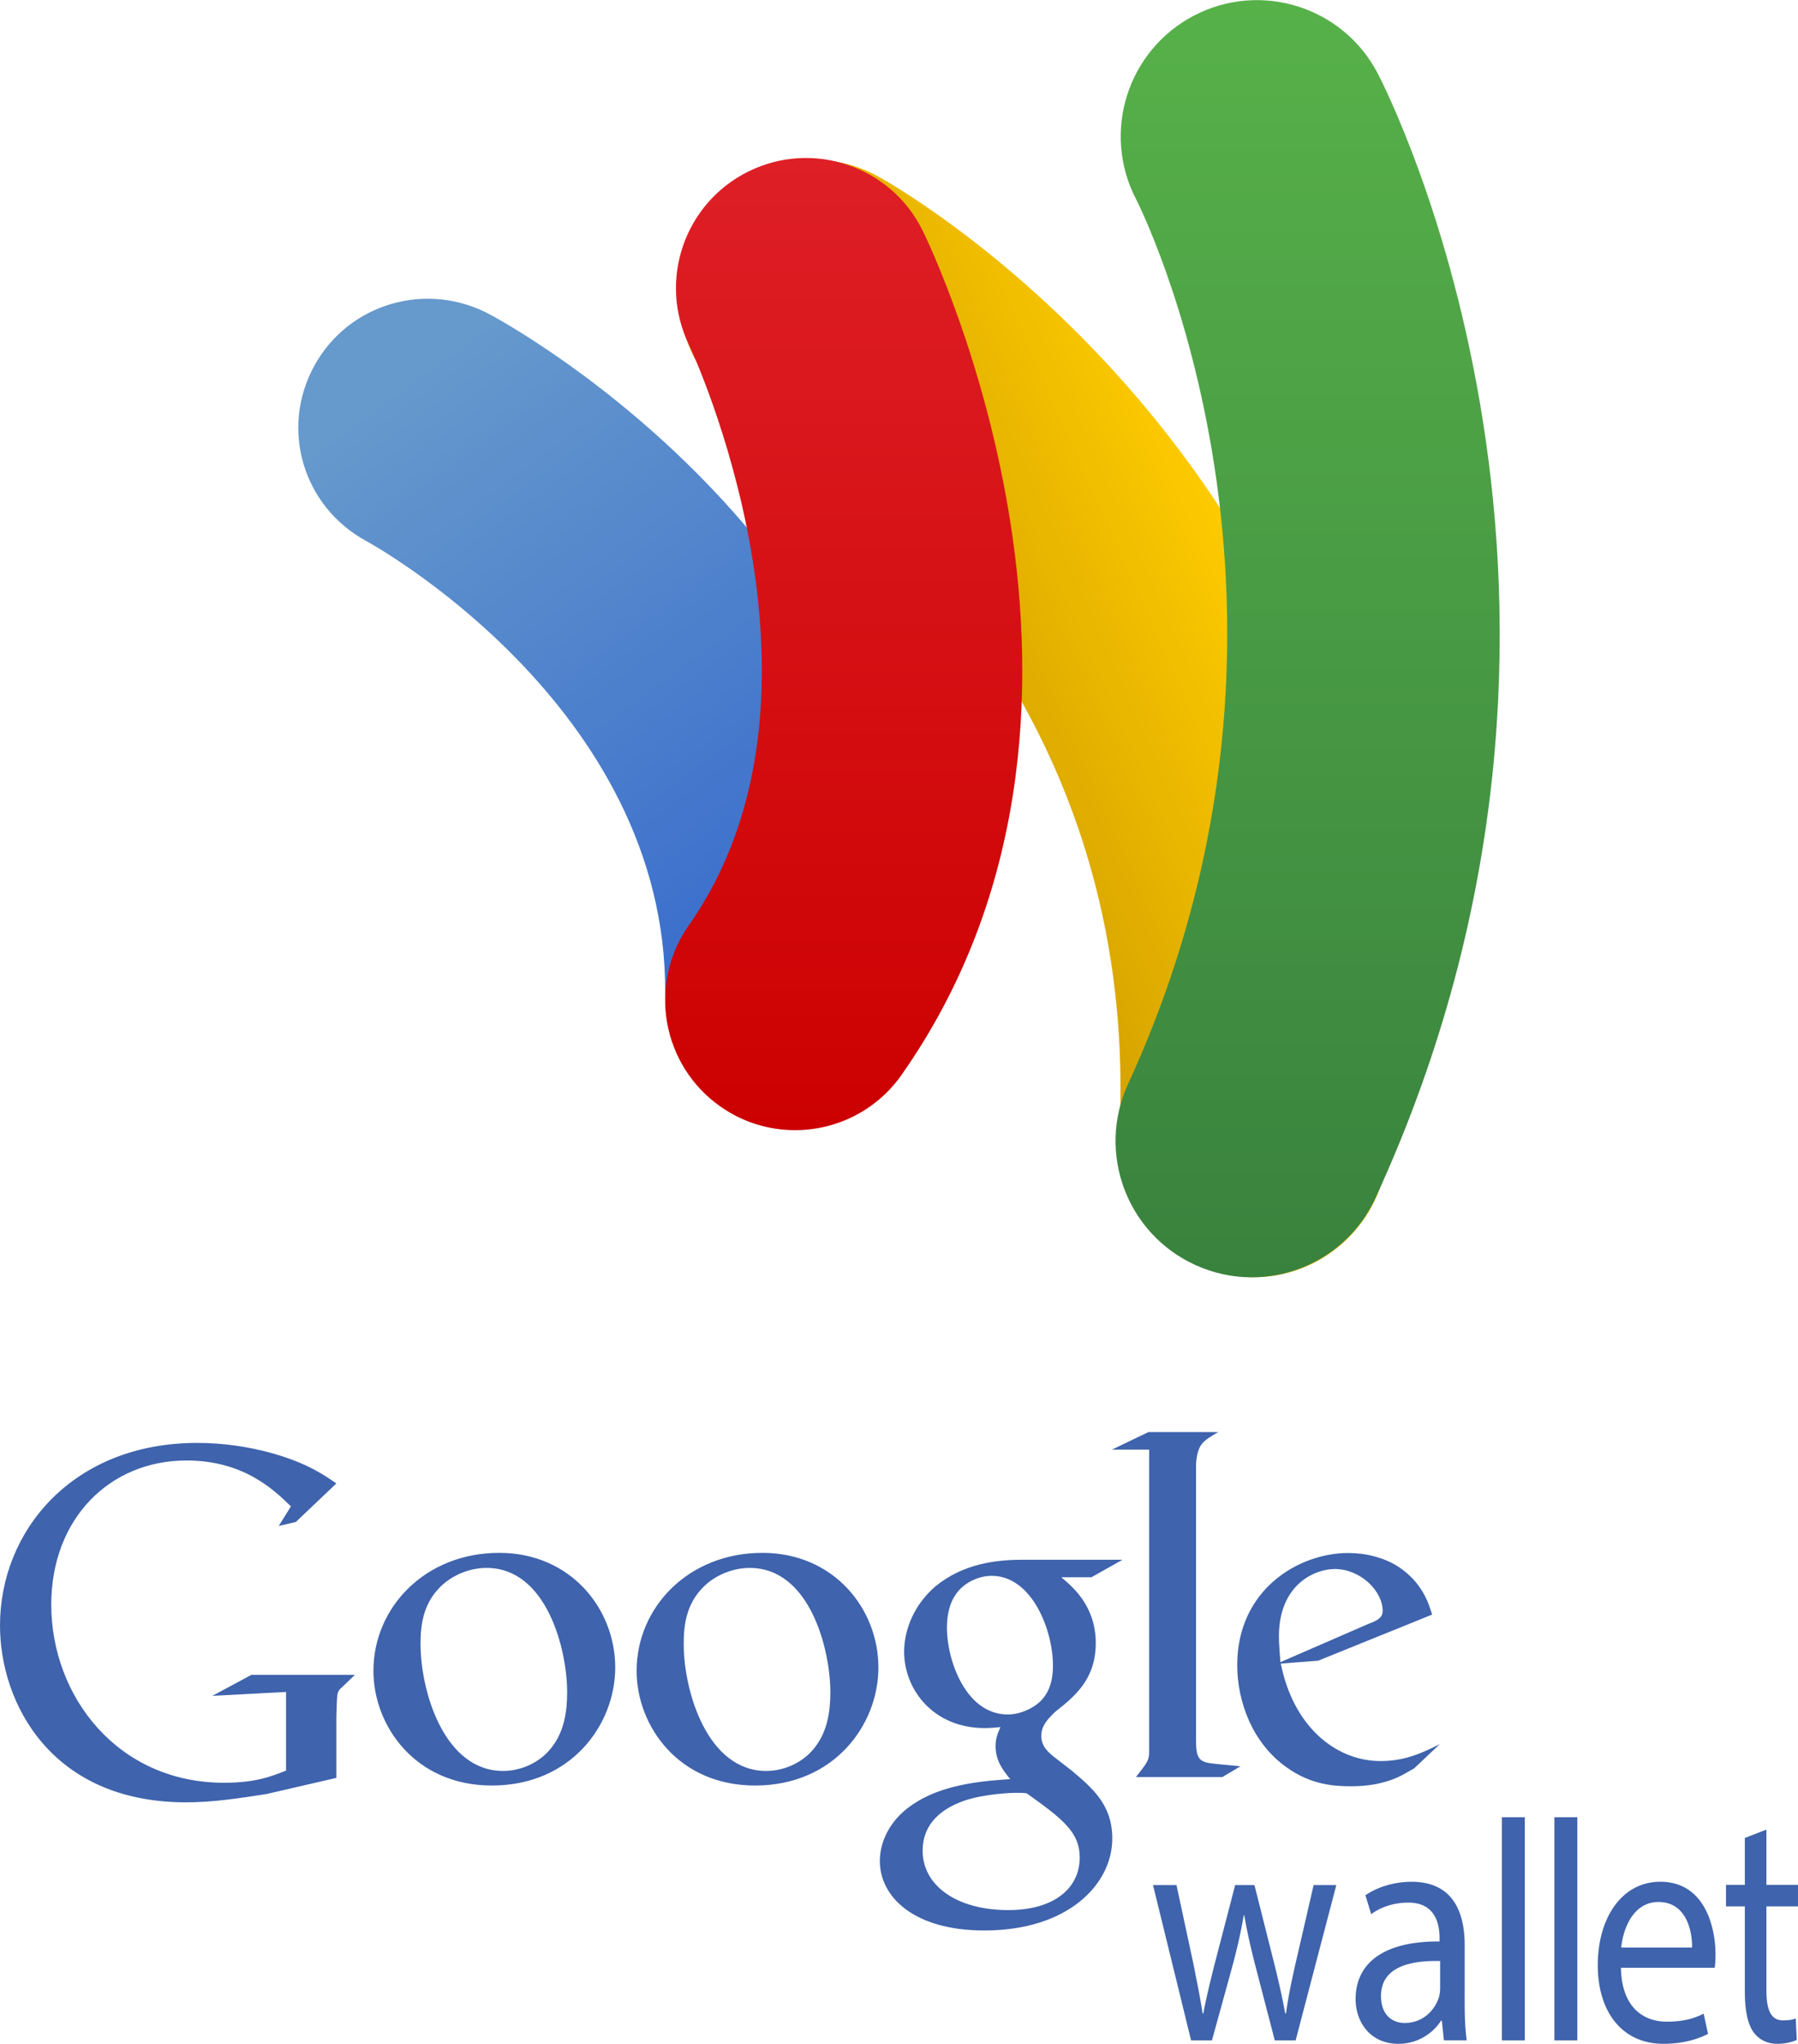 <svg xmlns="http://www.w3.org/2000/svg" width="2200" height="2500" viewBox="0 -0.001 331.728 376.92"><linearGradient id="a" gradientUnits="userSpaceOnUse" x1="-809.829" y1="1384.82" x2="-882.79" y2="1352.336" gradientTransform="matrix(1 0 0 -1 1045.93 1497.094)"><stop offset="0" stop-color="#fc0"/><stop offset="1" stop-color="#c90"/></linearGradient><path d="M231.299 235.544c-.438 0-.873-.009-1.317-.036-13.681-.723-24.193-12.458-23.478-26.219 4.769-91.614-67.604-132.611-68.339-133.013-12.012-6.626-16.413-21.792-9.825-33.875 6.585-12.088 21.663-16.514 33.679-9.888 4.104 2.262 100.408 56.819 94.032 179.383-.693 13.318-11.65 23.648-24.752 23.648z" fill="url(#a)"/><linearGradient id="b" gradientUnits="userSpaceOnUse" x1="-970.112" y1="1427.84" x2="-887.172" y2="1314.461" gradientTransform="matrix(1 0 0 -1 1045.93 1497.094)"><stop offset="0" stop-color="#69c"/><stop offset="1" stop-color="#36c"/></linearGradient><path d="M146.713 206.176h-.162c-13.248 0-23.917-9.777-23.83-23.029.353-53.084-54.617-83.103-55.173-83.402-11.633-6.341-15.923-20.629-9.583-32.261 6.337-11.633 20.9-15.79 32.542-9.445 3.299 1.793 80.729 43.892 80.19 125.359-.089 13.189-10.812 22.778-23.984 22.778z" fill="url(#b)"/><g><linearGradient id="c" gradientUnits="userSpaceOnUse" x1="-804.675" y1="1497.095" x2="-804.675" y2="1261.541" gradientTransform="matrix(1 0 0 -1 1045.93 1497.094)"><stop offset="0" stop-color="#57b149"/><stop offset="1" stop-color="#39823e"/></linearGradient><path d="M230.936 235.553c-3.515 0-7.081-.74-10.481-2.307-12.611-5.796-18.134-20.719-12.335-33.327 40.084-87.188 1.891-162.426 1.499-163.176-6.412-12.306-1.631-27.486 10.68-33.894 12.31-6.416 27.484-1.633 33.896 10.682 2.058 3.954 49.846 98.075-.41 207.377-4.236 9.211-13.337 14.645-22.849 14.645z" fill="url(#c)"/></g><g><linearGradient id="d" gradientUnits="userSpaceOnUse" x1="-890.266" y1="1467.98" x2="-890.266" y2="1288.678" gradientTransform="matrix(1 0 0 -1 1045.93 1497.094)"><stop offset="0" stop-color="#de1f26"/><stop offset="1" stop-color="#c00"/></linearGradient><path d="M146.688 208.416c-4.766 0-9.575-1.41-13.771-4.359-10.841-7.617-13.453-22.578-5.839-33.417 30.121-42.871.402-106.334.094-106.963-5.836-11.892-.928-26.264 10.965-32.1 11.894-5.845 26.27-.928 32.104 10.959 1.771 3.614 42.843 89.142-3.903 155.68-4.671 6.648-12.103 10.2-19.65 10.2z" fill="url(#d)"/></g><g fill="#3f63ac"><path d="M195.801 290.876c2.062 1.705 6.365 5.294 6.365 12.116 0 6.637-3.768 9.78-7.537 12.739-1.166 1.164-2.513 2.424-2.513 4.398 0 1.971 1.347 3.049 2.332 3.858l3.234 2.506c3.943 3.319 7.533 6.374 7.533 12.567 0 8.435-8.168 16.957-23.597 16.957-13.015 0-19.29-6.19-19.29-12.832 0-3.233 1.61-7.803 6.909-10.947 5.559-3.409 13.099-3.855 17.135-4.129-1.259-1.616-2.691-3.319-2.691-6.098 0-1.524.451-2.426.898-3.501-.991.091-1.973.179-2.874.179-9.511 0-14.893-7.09-14.893-14.084 0-4.127 1.887-8.708 5.74-12.026 5.116-4.216 11.217-4.934 16.064-4.934H207.1l-5.741 3.229-5.558.002zm-6.378 39.841c-.714-.089-1.162-.089-2.057-.089-.811 0-5.659.18-9.427 1.438-1.975.717-7.714 2.869-7.714 9.239 0 6.372 6.191 10.95 15.794 10.95 8.608 0 13.188-4.136 13.188-9.688.002-4.588-2.961-7.001-9.784-11.85zm2.604-17.047c2.062-2.067 2.241-4.937 2.241-6.552 0-6.46-3.856-16.509-11.3-16.509-2.34 0-4.849 1.164-6.288 2.963-1.522 1.886-1.972 4.303-1.972 6.64 0 6.009 3.502 15.969 11.22 15.969 2.241 0 4.659-1.077 6.099-2.511zM139.31 329.282c-14.242 0-21.856-11.105-21.856-21.144 0-11.736 9.584-21.768 23.204-21.768 13.165 0 21.407 10.301 21.407 21.144-.001 10.567-8.148 21.768-22.755 21.768zm11.196-7.255c2.154-2.869 2.692-6.45 2.692-9.947 0-7.881-3.764-22.93-14.871-22.93-2.958 0-5.914 1.166-8.062 3.048-3.494 3.135-4.125 7.076-4.125 10.929 0 8.866 4.391 23.468 15.23 23.468 3.495-.001 7.079-1.701 9.136-4.568zM90.755 329.282c-14.242 0-21.859-11.105-21.859-21.144 0-11.736 9.588-21.768 23.205-21.768 13.167 0 21.408 10.301 21.408 21.144 0 10.567-8.15 21.768-22.754 21.768zm11.197-7.255c2.153-2.869 2.688-6.45 2.688-9.947 0-7.881-3.763-22.93-14.871-22.93-2.955 0-5.913 1.166-8.062 3.048-3.494 3.135-4.12 7.076-4.12 10.929 0 8.866 4.388 23.468 15.23 23.468 3.496-.001 7.079-1.701 9.135-4.568zM62.053 327.877l-12.881 2.973c-5.226.811-9.907 1.53-14.858 1.53C9.455 332.38 0 314.096 0 299.772c0-17.469 13.418-33.678 36.387-33.678 4.863 0 9.544.718 13.775 1.89 6.756 1.893 9.908 4.233 11.892 5.585l-7.479 7.114-3.149.721 2.252-3.604c-3.062-2.972-8.65-8.464-19.274-8.464-14.229 0-24.947 10.811-24.947 26.571 0 16.929 12.248 32.867 31.88 32.867 5.77 0 8.737-1.165 11.439-2.251v-14.497l-13.597.719 7.203-3.873h19.095l-2.34 2.249c-.637.54-.721.724-.902 1.438-.094.813-.179 3.429-.179 4.326v10.991h-.003z"/><path d="M224.265 325.287c-2.975-.273-3.602-.812-3.602-4.323v-50.977c.021-.194.033-.394.053-.58.359-3.152 1.264-3.691 4.056-5.315h-12.88l-6.758 3.243h6.886v.042l-.005-.032V322.948c0 1.8-.357 2.068-2.431 4.77h15.941l3.334-1.979c-1.532-.186-3.061-.276-4.594-.452zM260.913 326.113c-.98.537-1.966 1.165-2.944 1.609-2.958 1.341-5.998 1.699-8.685 1.699-2.857 0-7.333-.182-11.896-3.487-6.348-4.474-9.122-12.164-9.122-18.876 0-13.86 11.271-20.658 20.48-20.658 3.223 0 6.535.806 9.221 2.506 4.466 2.945 5.628 6.792 6.255 8.85l-21.018 8.501-6.892.536c2.233 11.359 9.93 17.978 18.426 17.978 4.564 0 7.874-1.607 10.913-3.129l-4.738 4.471zm-8.406-26.657c1.699-.625 2.592-1.161 2.592-2.412 0-3.576-4.024-7.694-8.854-7.694-3.582 0-10.288 2.776-10.288 12.436 0 1.521.182 3.131.271 4.742l16.279-7.072z"/><g><path d="M217.061 347.646l3.126 14.555c.625 3.195 1.25 6.152 1.685 9.111h.145c.528-2.899 1.298-5.976 2.067-9.053l3.8-14.613h3.562l3.607 14.316c.864 3.434 1.537 6.449 2.066 9.35h.145c.386-2.899 1.011-5.916 1.78-9.289l3.317-14.377h4.187l-7.504 28.636h-3.849l-3.56-13.666c-.818-3.195-1.491-6.035-2.067-9.407h-.099c-.575 3.432-1.299 6.39-2.114 9.466l-3.753 13.607h-3.849l-7.021-28.636h4.329zM270.229 369.403c0 2.484.104 4.91.371 6.865h-4.206l-.371-3.611h-.159a9.321 9.321 0 0 1-7.879 4.262c-5.216 0-7.877-4.084-7.877-8.226 0-6.925 5.535-10.714 15.489-10.654v-.591c0-2.309-.586-6.627-5.855-6.569-2.448 0-4.949.771-6.759 2.131l-1.065-3.489c2.13-1.48 5.271-2.486 8.519-2.486 7.877 0 9.794 5.977 9.794 11.658l-.002 10.71zm-4.527-7.754c-5.107-.118-10.91.888-10.91 6.45 0 3.435 2.022 4.972 4.364 4.972 3.406 0 5.59-2.368 6.335-4.792a6.617 6.617 0 0 0 .211-1.657v-4.973zM277.094 335.125h4.232v41.156h-4.232v-41.156zM286.782 335.125h4.233v41.156h-4.233v-41.156zM299.062 362.894c.1 7.041 3.916 9.94 8.442 9.94 3.205 0 5.188-.651 6.815-1.479l.815 3.729c-1.579.827-4.326 1.833-8.24 1.833-7.579 0-12.107-5.857-12.107-14.498 0-8.64 4.373-15.388 11.548-15.388 8.088 0 10.174 8.166 10.174 13.434 0 1.064-.054 1.834-.153 2.429h-17.294zm13.121-3.728c.052-3.256-1.167-8.405-6.203-8.405-4.577 0-6.511 4.795-6.866 8.405h13.069zM325.898 337.413v10.191h5.829v3.969h-5.829v15.456c0 3.552.784 5.565 3.054 5.565 1.11 0 1.759-.117 2.36-.354l.186 3.968c-.787.355-2.037.711-3.609.711-1.899 0-3.427-.829-4.398-2.191-1.111-1.6-1.573-4.146-1.573-7.521v-15.633h-3.473v-3.969h3.473v-8.653l3.98-1.539z"/></g></g></svg>